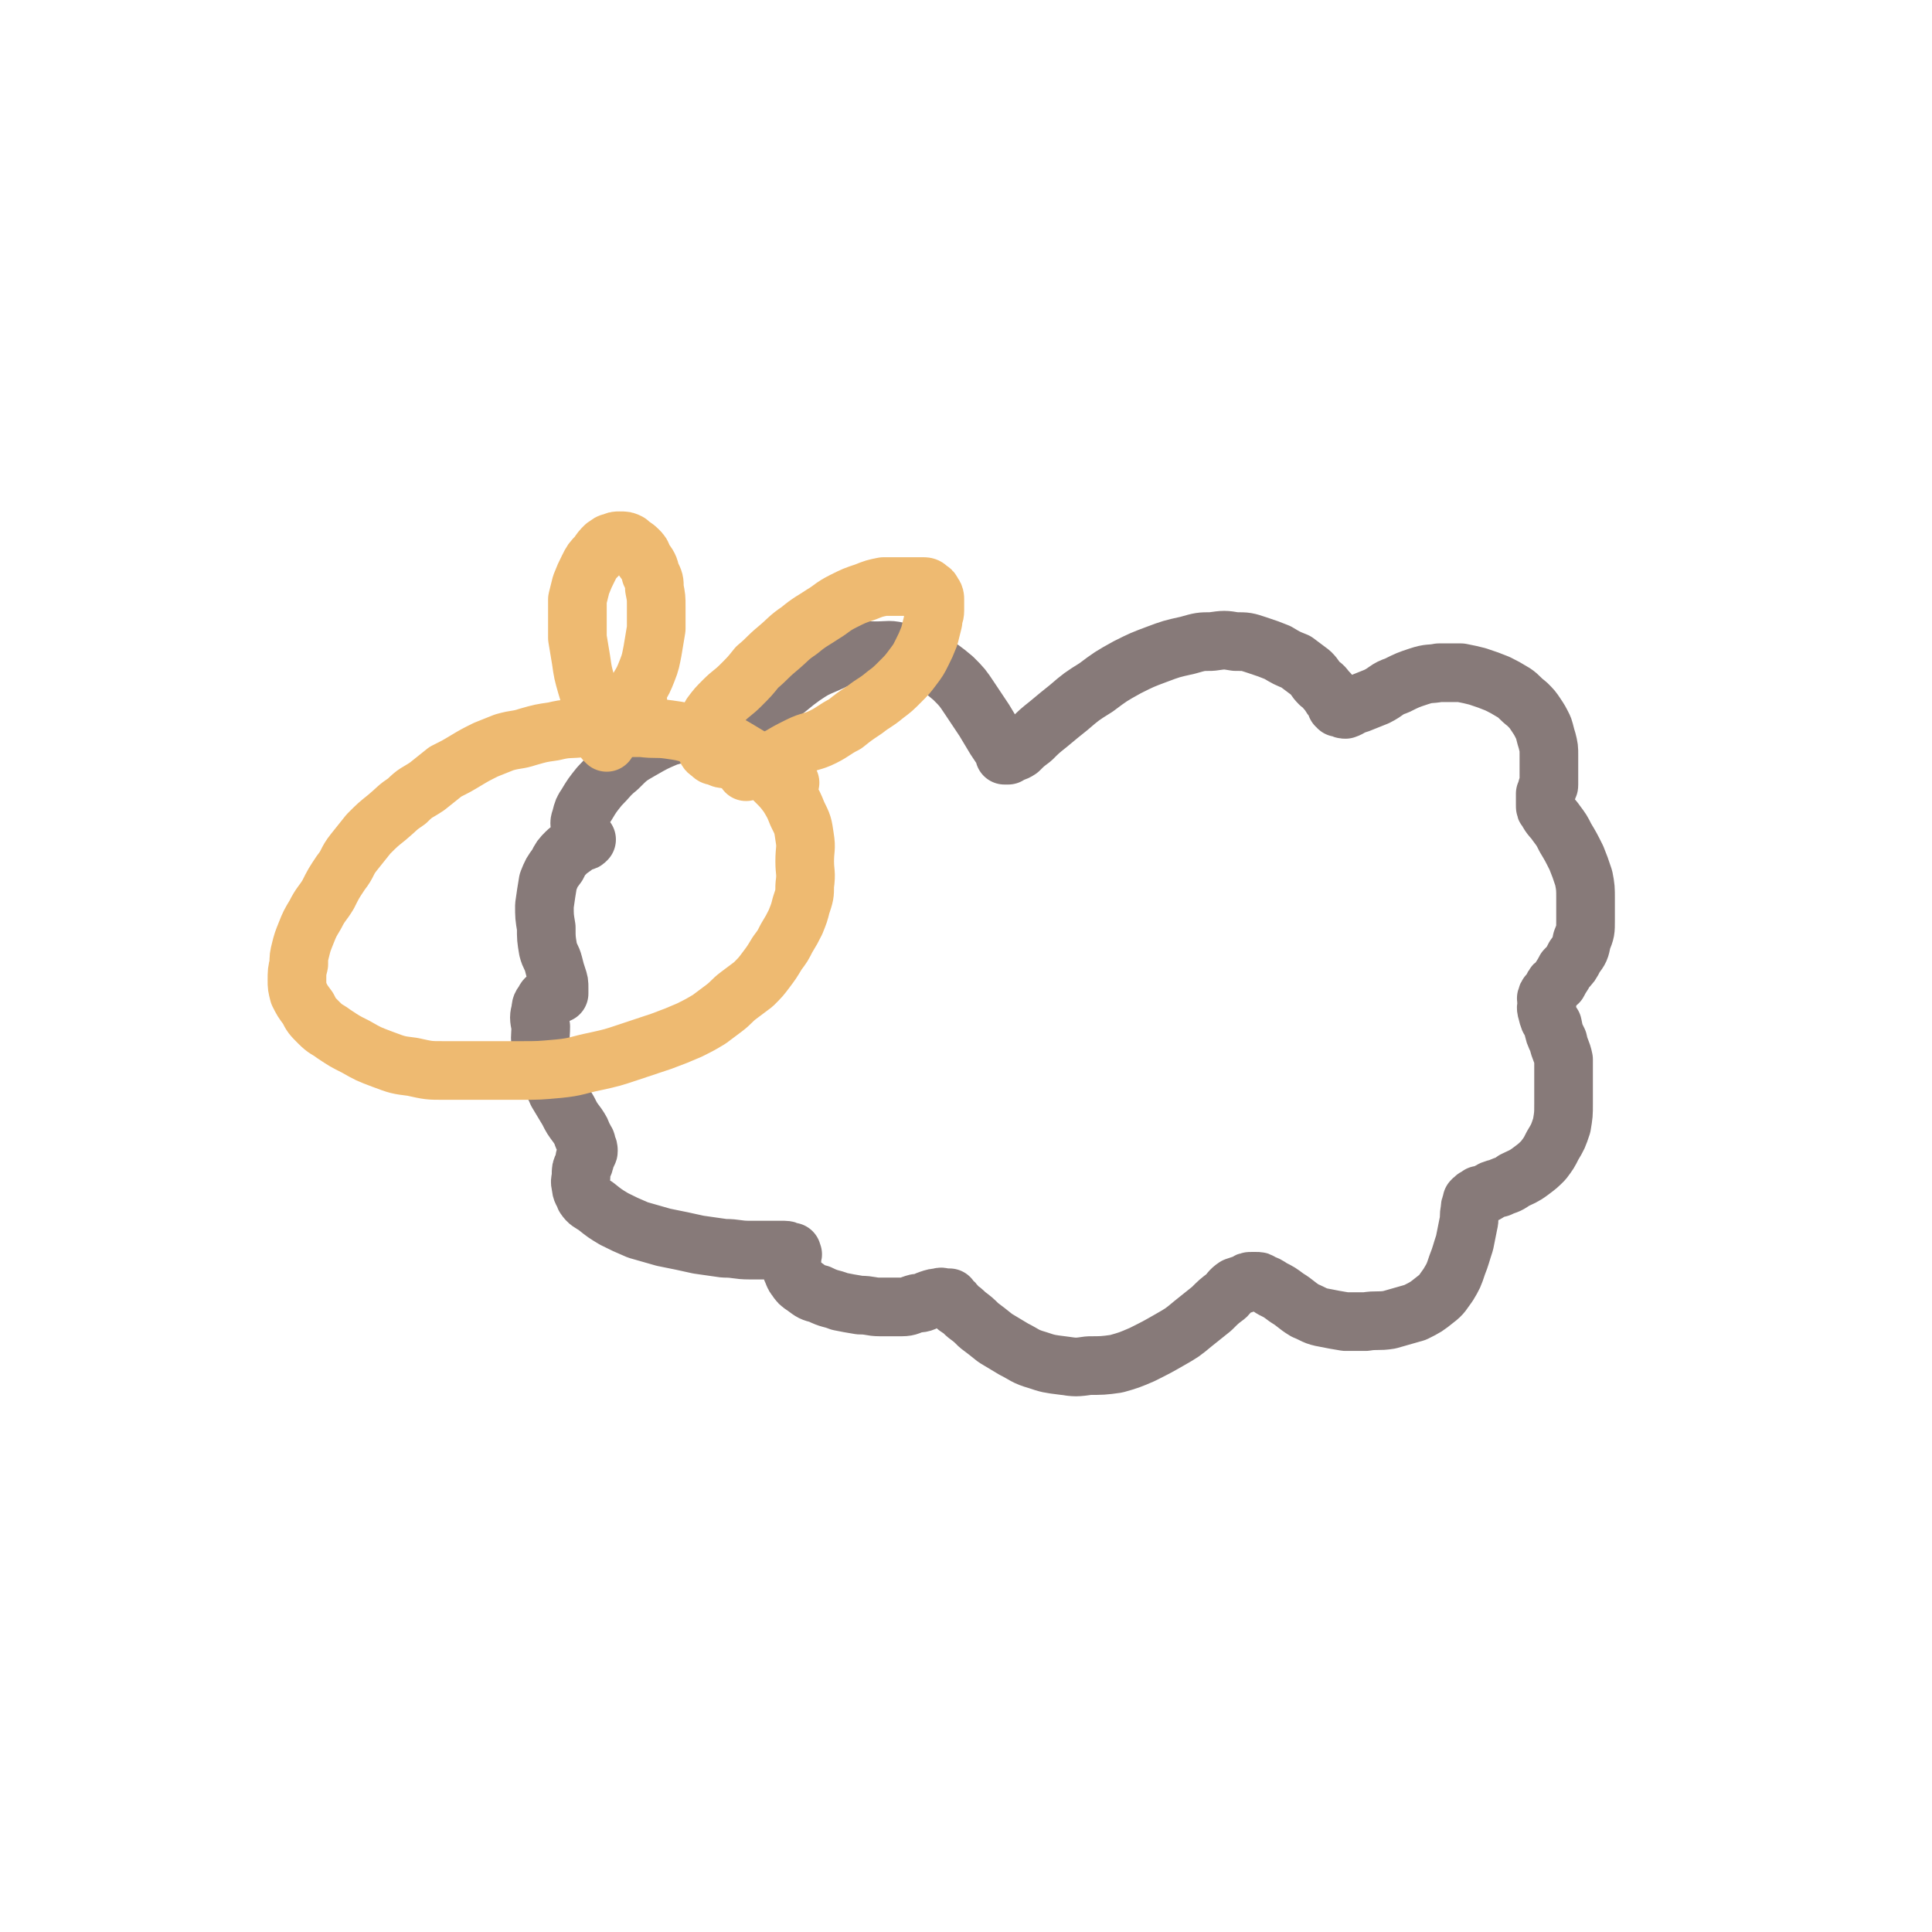 <svg viewBox='0 0 1054 1054' version='1.1' xmlns='http://www.w3.org/2000/svg' xmlns:xlink='http://www.w3.org/1999/xlink'><g fill='none' stroke='#877A79' stroke-width='32' stroke-linecap='round' stroke-linejoin='round'><path d='M402,398c0,0 -1,-1 -1,-1 0,0 0,0 1,0 1,0 1,-1 2,-2 10,-8 10,-8 21,-16 7,-5 6,-5 13,-10 6,-4 6,-4 13,-7 7,-3 7,-4 13,-6 7,-2 7,-1 14,-1 7,0 7,-1 14,1 8,1 8,1 15,5 7,4 7,4 13,9 5,5 5,5 9,11 4,6 4,6 8,12 3,5 3,5 6,10 2,3 2,3 4,6 1,2 1,2 1,3 0,0 0,0 0,0 1,0 1,0 2,0 3,-2 3,-1 6,-3 3,-3 3,-3 7,-6 4,-4 4,-4 9,-8 6,-5 6,-5 11,-9 7,-6 7,-6 15,-11 8,-6 8,-6 17,-11 8,-4 8,-4 16,-7 8,-3 8,-3 17,-5 7,-2 7,-2 13,-2 7,-1 7,-1 13,0 6,0 6,0 12,2 6,2 6,2 11,4 5,3 5,3 10,5 4,3 4,3 8,6 3,3 2,3 5,6 3,2 2,2 5,5 1,2 1,2 3,4 1,2 1,2 1,3 1,0 1,1 1,1 1,0 1,0 1,0 2,1 2,1 3,1 3,-1 3,-2 7,-3 5,-2 5,-2 10,-4 6,-3 5,-4 11,-6 6,-3 6,-3 12,-5 6,-2 6,-1 11,-2 6,0 6,0 12,0 5,1 5,1 9,2 6,2 6,2 11,4 4,2 4,2 9,5 3,2 3,3 7,6 3,3 3,3 5,6 2,3 2,3 4,7 1,3 1,4 2,7 1,4 1,4 1,8 0,3 0,3 0,6 0,3 0,3 0,6 0,2 0,2 0,4 0,1 0,1 -1,2 0,2 0,2 -1,3 0,1 0,1 0,2 0,0 0,0 0,1 0,0 0,0 0,1 0,1 0,1 0,2 0,2 0,2 1,3 2,4 3,4 5,7 3,4 3,4 5,8 3,5 3,5 6,11 2,5 2,5 4,11 1,5 1,6 1,11 0,6 0,6 0,12 0,6 0,6 -2,11 -1,5 -1,5 -4,9 -2,4 -2,4 -5,7 -2,4 -2,3 -4,7 -2,1 -2,1 -3,3 -1,2 -1,2 -2,3 -1,1 -1,1 -1,2 -1,1 0,1 0,3 0,2 -1,2 0,5 1,4 1,4 3,7 1,5 1,5 3,9 1,5 2,5 3,10 0,6 0,6 0,13 0,5 0,5 0,11 0,6 0,6 -1,12 -2,6 -2,6 -5,11 -2,4 -2,4 -5,8 -3,3 -3,3 -7,6 -4,3 -5,3 -9,5 -4,3 -4,2 -8,4 -4,1 -4,1 -7,3 -2,1 -2,1 -4,1 -1,1 -2,1 -3,2 0,0 0,0 0,0 -1,1 -1,1 -1,1 0,1 0,1 0,1 -1,2 -1,2 -1,4 -1,4 0,4 -1,8 -1,5 -1,5 -2,10 -2,6 -2,7 -4,12 -2,6 -2,6 -5,11 -3,4 -3,5 -7,8 -5,4 -5,4 -11,7 -7,2 -7,2 -14,4 -6,1 -7,0 -13,1 -5,0 -5,0 -11,0 -6,-1 -6,-1 -11,-2 -6,-1 -6,-2 -11,-4 -5,-3 -5,-4 -10,-7 -4,-3 -4,-3 -8,-5 -3,-2 -3,-2 -6,-3 -1,-1 -1,-1 -3,-1 -1,0 -1,0 -2,0 -2,0 -2,0 -3,1 -3,1 -3,1 -6,2 -3,2 -3,3 -5,5 -4,3 -4,3 -8,7 -5,4 -5,4 -10,8 -6,5 -6,5 -13,9 -7,4 -7,4 -15,8 -7,3 -7,3 -14,5 -7,1 -8,1 -15,1 -7,1 -7,1 -14,0 -8,-1 -8,-1 -14,-3 -7,-2 -7,-3 -13,-6 -5,-3 -5,-3 -10,-6 -5,-4 -5,-4 -9,-7 -3,-3 -3,-3 -7,-6 -2,-2 -2,-2 -5,-4 -1,-2 -1,-2 -3,-3 -1,-1 -1,-1 -1,-2 -1,0 -1,0 -1,0 0,0 0,0 -1,0 0,0 0,0 -1,0 -1,0 -1,-1 -3,0 -2,0 -2,0 -5,1 -3,1 -3,2 -7,2 -4,1 -4,2 -8,2 -6,0 -6,0 -12,0 -5,0 -5,-1 -11,-1 -6,-1 -6,-1 -11,-2 -5,-2 -5,-1 -11,-4 -4,-1 -4,-1 -8,-4 -3,-2 -3,-2 -5,-5 -1,-1 -1,-2 -2,-4 0,-3 0,-3 0,-5 0,-2 0,-2 0,-3 0,0 1,-1 0,-1 0,0 0,0 0,-1 -2,0 -2,-1 -4,-1 -4,0 -4,0 -8,0 -5,0 -5,0 -11,0 -7,0 -7,-1 -14,-1 -7,-1 -7,-1 -14,-2 -9,-2 -9,-2 -19,-4 -7,-2 -7,-2 -14,-4 -7,-3 -7,-3 -13,-6 -5,-3 -5,-3 -10,-7 -3,-2 -4,-2 -6,-5 -1,-3 -2,-3 -2,-6 -1,-3 0,-3 0,-6 0,-3 0,-3 1,-5 1,-2 1,-2 1,-4 1,-1 1,-1 1,-3 0,0 1,0 1,-1 0,-1 0,-2 -1,-3 0,-2 0,-2 -2,-5 -1,-3 -1,-3 -3,-6 -3,-4 -3,-4 -5,-8 -3,-5 -3,-5 -6,-10 -2,-5 -3,-5 -5,-11 -2,-6 -2,-6 -3,-12 -2,-7 -1,-7 -1,-13 -1,-5 -1,-5 0,-9 0,-3 1,-3 2,-5 1,-2 1,-1 3,-2 1,-1 1,-1 2,-1 1,0 1,0 1,0 1,-1 1,-1 1,-1 0,0 0,0 1,0 0,-1 0,-2 0,-3 0,-3 0,-3 -1,-6 -1,-3 -1,-3 -2,-7 -1,-4 -2,-4 -3,-8 -1,-6 -1,-6 -1,-12 -1,-6 -1,-6 -1,-12 1,-7 1,-7 2,-13 2,-5 2,-5 5,-9 2,-4 2,-4 5,-7 2,-2 3,-2 5,-4 2,-1 2,-1 4,-2 1,0 1,0 2,-1 0,0 0,0 0,0 0,0 0,0 0,0 -1,-1 -1,-1 -2,-2 -1,-2 -1,-2 -1,-4 -1,-3 -1,-3 0,-6 1,-4 1,-4 3,-7 3,-5 3,-5 7,-10 5,-5 5,-6 10,-10 6,-6 6,-6 13,-10 7,-4 7,-4 14,-7 7,-2 7,-2 14,-3 6,-1 6,-1 12,0 4,0 4,-1 8,0 4,1 4,1 7,3 3,1 3,1 6,2 3,1 3,1 6,2 4,1 4,1 7,2 '/></g>
<g fill='none' stroke='#EEBA71' stroke-width='32' stroke-linecap='round' stroke-linejoin='round'><path d='M431,427c-1,0 -1,0 -1,-1 -1,0 0,1 0,1 0,0 0,0 0,0 -10,-7 -10,-7 -19,-13 -5,-3 -5,-3 -10,-6 -5,-3 -5,-2 -11,-4 -6,-2 -6,-2 -11,-3 -7,-2 -7,-2 -14,-3 -7,-1 -7,0 -15,-1 -7,0 -7,0 -15,0 -8,0 -8,0 -16,0 -9,1 -9,0 -17,2 -7,1 -7,1 -14,3 -6,2 -6,1 -13,3 -5,2 -5,2 -10,4 -6,3 -6,3 -11,6 -5,3 -5,3 -11,6 -5,4 -5,4 -10,8 -6,4 -6,3 -11,8 -6,4 -5,4 -11,9 -5,4 -5,4 -10,9 -4,5 -4,5 -8,10 -4,5 -3,6 -7,11 -4,6 -4,6 -7,12 -3,5 -4,5 -7,11 -3,5 -3,5 -5,10 -2,5 -2,5 -3,9 -1,4 -1,4 -1,8 -1,4 -1,4 -1,9 0,3 0,3 1,7 2,4 2,4 5,8 2,4 2,4 6,8 4,4 4,3 8,6 6,4 6,4 12,7 7,4 7,4 15,7 8,3 8,3 16,4 9,2 9,2 17,2 10,0 10,0 19,0 12,0 12,0 23,0 10,0 10,0 21,-1 10,-1 10,-2 20,-4 9,-2 9,-2 18,-5 9,-3 9,-3 18,-6 8,-3 8,-3 15,-6 6,-3 6,-3 11,-6 4,-3 4,-3 8,-6 4,-3 4,-4 8,-7 4,-3 4,-3 8,-6 4,-4 4,-4 7,-8 3,-4 3,-4 6,-9 3,-4 3,-4 5,-8 3,-5 3,-5 5,-9 2,-5 2,-5 3,-9 2,-6 2,-6 2,-11 1,-7 0,-7 0,-13 0,-7 1,-7 0,-13 -1,-7 -1,-7 -4,-13 -2,-5 -2,-5 -5,-10 -3,-4 -3,-4 -7,-8 -3,-3 -3,-3 -7,-5 -3,-3 -4,-2 -8,-4 -3,-1 -3,-1 -6,-2 -3,0 -3,0 -6,-1 -2,0 -2,0 -4,-1 -2,-1 -3,0 -4,-2 -2,-1 -2,-1 -3,-3 -1,-2 -1,-2 -1,-4 -1,-3 -1,-4 0,-6 1,-4 2,-4 4,-8 3,-4 3,-4 7,-8 4,-4 5,-4 9,-8 5,-5 5,-5 9,-10 6,-5 5,-5 11,-10 6,-5 6,-6 12,-10 6,-5 7,-5 13,-9 5,-3 5,-4 11,-7 6,-3 6,-3 12,-5 5,-2 5,-2 10,-3 3,0 3,0 7,0 4,0 4,0 8,0 3,0 4,0 7,0 2,0 2,1 3,2 1,0 1,0 2,2 1,1 1,2 1,3 0,3 0,3 0,6 0,3 -1,3 -1,6 -1,4 -1,4 -2,8 -2,5 -2,5 -4,9 -2,4 -2,4 -5,8 -3,4 -3,4 -7,8 -4,4 -4,4 -8,7 -6,5 -6,4 -11,8 -6,4 -6,4 -11,8 -6,3 -6,4 -12,7 -6,3 -7,2 -13,5 -6,3 -6,3 -11,6 -5,2 -5,2 -9,4 -3,2 -3,1 -6,3 -1,0 -2,0 -3,0 0,0 0,1 0,1 0,-4 0,-4 1,-8 '/><path d='M331,405c0,0 -1,-1 -1,-1 0,0 1,1 1,0 -2,-4 -2,-5 -4,-10 -4,-10 -4,-10 -7,-20 -2,-7 -2,-7 -3,-14 -1,-6 -1,-6 -2,-12 0,-6 0,-6 0,-12 0,-4 0,-4 0,-9 1,-4 1,-4 2,-8 2,-5 2,-5 4,-9 2,-4 2,-4 5,-7 2,-3 2,-3 4,-5 2,-1 2,-2 4,-2 2,-1 2,-1 4,-1 3,0 3,0 5,1 2,2 3,2 5,4 2,2 2,2 3,5 3,4 3,4 4,8 2,4 2,4 2,8 1,5 1,5 1,10 0,6 0,6 0,12 -1,6 -1,6 -2,12 -1,5 -1,6 -3,11 -2,5 -2,5 -5,10 -1,5 -2,5 -4,9 -1,3 -2,3 -3,6 -1,2 -1,3 -2,5 0,0 0,1 0,1 1,-2 1,-3 3,-6 3,-4 3,-4 6,-8 '/></g>
</svg>